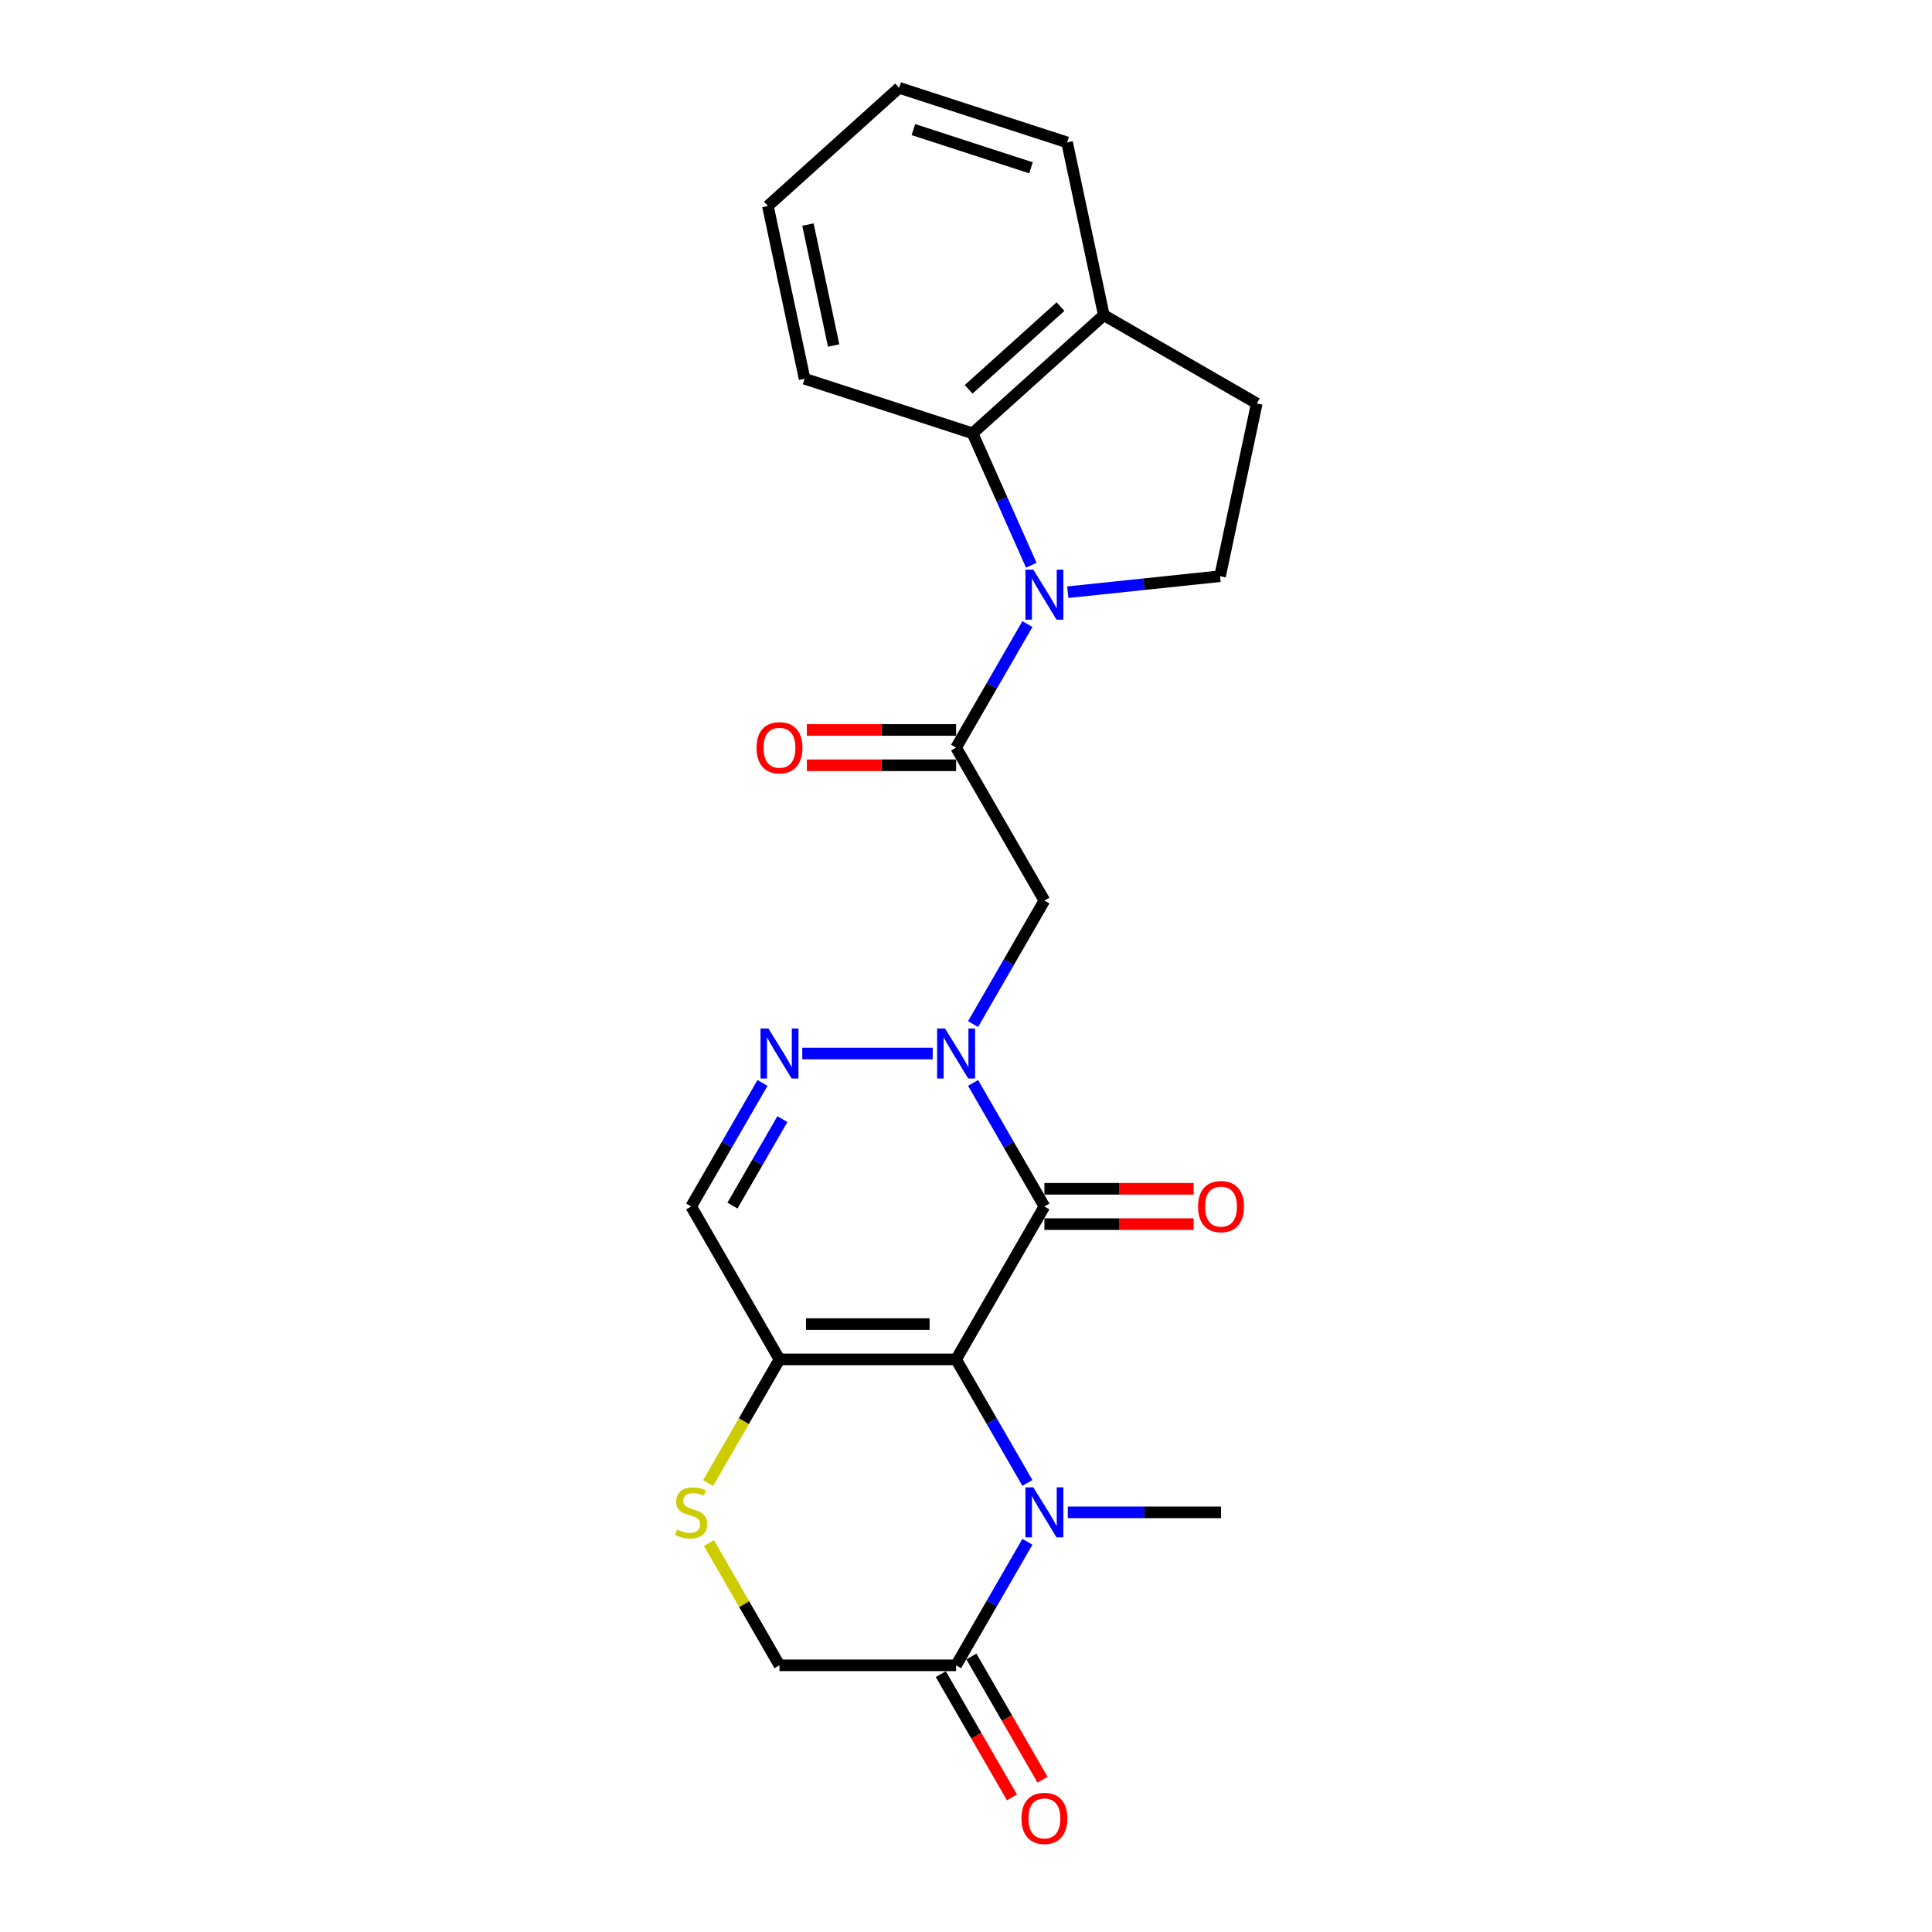 <?xml version='1.0' encoding='iso-8859-1'?>
<svg version='1.1' baseProfile='full'
              xmlns='http://www.w3.org/2000/svg'
                      xmlns:rdkit='http://www.rdkit.org/xml'
                      xmlns:xlink='http://www.w3.org/1999/xlink'
                  xml:space='preserve'
width='1000px' height='1000px' viewBox='0 0 1000 1000'>
<!-- END OF HEADER -->
<rect style='opacity:1.0;fill:#FFFFFF;stroke:none' width='1000' height='1000' x='0' y='0'> </rect>
<path class='bond-0' d='M 494.874,703.63 L 540.581,624.464' style='fill:none;fill-rule:evenodd;stroke:#000000;stroke-width:6px;stroke-linecap:butt;stroke-linejoin:miter;stroke-opacity:1' />
<path class='bond-2' d='M 494.874,703.63 L 513.331,735.599' style='fill:none;fill-rule:evenodd;stroke:#000000;stroke-width:6px;stroke-linecap:butt;stroke-linejoin:miter;stroke-opacity:1' />
<path class='bond-2' d='M 513.331,735.599 L 531.788,767.567' style='fill:none;fill-rule:evenodd;stroke:#0000FF;stroke-width:6px;stroke-linecap:butt;stroke-linejoin:miter;stroke-opacity:1' />
<path class='bond-4' d='M 494.874,703.63 L 403.46,703.63' style='fill:none;fill-rule:evenodd;stroke:#000000;stroke-width:6px;stroke-linecap:butt;stroke-linejoin:miter;stroke-opacity:1' />
<path class='bond-4' d='M 481.162,685.348 L 417.172,685.348' style='fill:none;fill-rule:evenodd;stroke:#000000;stroke-width:6px;stroke-linecap:butt;stroke-linejoin:miter;stroke-opacity:1' />
<path class='bond-1' d='M 540.581,624.464 L 522.124,592.495' style='fill:none;fill-rule:evenodd;stroke:#000000;stroke-width:6px;stroke-linecap:butt;stroke-linejoin:miter;stroke-opacity:1' />
<path class='bond-1' d='M 522.124,592.495 L 503.667,560.527' style='fill:none;fill-rule:evenodd;stroke:#0000FF;stroke-width:6px;stroke-linecap:butt;stroke-linejoin:miter;stroke-opacity:1' />
<path class='bond-13' d='M 540.581,633.605 L 579.203,633.605' style='fill:none;fill-rule:evenodd;stroke:#000000;stroke-width:6px;stroke-linecap:butt;stroke-linejoin:miter;stroke-opacity:1' />
<path class='bond-13' d='M 579.203,633.605 L 617.825,633.605' style='fill:none;fill-rule:evenodd;stroke:#FF0000;stroke-width:6px;stroke-linecap:butt;stroke-linejoin:miter;stroke-opacity:1' />
<path class='bond-13' d='M 540.581,615.322 L 579.203,615.322' style='fill:none;fill-rule:evenodd;stroke:#000000;stroke-width:6px;stroke-linecap:butt;stroke-linejoin:miter;stroke-opacity:1' />
<path class='bond-13' d='M 579.203,615.322 L 617.825,615.322' style='fill:none;fill-rule:evenodd;stroke:#FF0000;stroke-width:6px;stroke-linecap:butt;stroke-linejoin:miter;stroke-opacity:1' />
<path class='bond-7' d='M 503.667,530.068 L 522.124,498.099' style='fill:none;fill-rule:evenodd;stroke:#0000FF;stroke-width:6px;stroke-linecap:butt;stroke-linejoin:miter;stroke-opacity:1' />
<path class='bond-7' d='M 522.124,498.099 L 540.581,466.131' style='fill:none;fill-rule:evenodd;stroke:#000000;stroke-width:6px;stroke-linecap:butt;stroke-linejoin:miter;stroke-opacity:1' />
<path class='bond-25' d='M 482.771,545.297 L 415.261,545.297' style='fill:none;fill-rule:evenodd;stroke:#0000FF;stroke-width:6px;stroke-linecap:butt;stroke-linejoin:miter;stroke-opacity:1' />
<path class='bond-8' d='M 531.788,798.026 L 513.331,829.995' style='fill:none;fill-rule:evenodd;stroke:#0000FF;stroke-width:6px;stroke-linecap:butt;stroke-linejoin:miter;stroke-opacity:1' />
<path class='bond-8' d='M 513.331,829.995 L 494.874,861.964' style='fill:none;fill-rule:evenodd;stroke:#000000;stroke-width:6px;stroke-linecap:butt;stroke-linejoin:miter;stroke-opacity:1' />
<path class='bond-19' d='M 552.684,782.797 L 592.339,782.797' style='fill:none;fill-rule:evenodd;stroke:#0000FF;stroke-width:6px;stroke-linecap:butt;stroke-linejoin:miter;stroke-opacity:1' />
<path class='bond-19' d='M 592.339,782.797 L 631.994,782.797' style='fill:none;fill-rule:evenodd;stroke:#000000;stroke-width:6px;stroke-linecap:butt;stroke-linejoin:miter;stroke-opacity:1' />
<path class='bond-3' d='M 531.788,323.027 L 513.331,354.995' style='fill:none;fill-rule:evenodd;stroke:#0000FF;stroke-width:6px;stroke-linecap:butt;stroke-linejoin:miter;stroke-opacity:1' />
<path class='bond-3' d='M 513.331,354.995 L 494.874,386.964' style='fill:none;fill-rule:evenodd;stroke:#000000;stroke-width:6px;stroke-linecap:butt;stroke-linejoin:miter;stroke-opacity:1' />
<path class='bond-11' d='M 533.8,292.568 L 518.6,258.427' style='fill:none;fill-rule:evenodd;stroke:#0000FF;stroke-width:6px;stroke-linecap:butt;stroke-linejoin:miter;stroke-opacity:1' />
<path class='bond-11' d='M 518.6,258.427 L 503.399,224.287' style='fill:none;fill-rule:evenodd;stroke:#000000;stroke-width:6px;stroke-linecap:butt;stroke-linejoin:miter;stroke-opacity:1' />
<path class='bond-12' d='M 552.684,306.525 L 592.089,302.384' style='fill:none;fill-rule:evenodd;stroke:#0000FF;stroke-width:6px;stroke-linecap:butt;stroke-linejoin:miter;stroke-opacity:1' />
<path class='bond-12' d='M 592.089,302.384 L 631.494,298.242' style='fill:none;fill-rule:evenodd;stroke:#000000;stroke-width:6px;stroke-linecap:butt;stroke-linejoin:miter;stroke-opacity:1' />
<path class='bond-9' d='M 403.46,703.63 L 357.753,624.464' style='fill:none;fill-rule:evenodd;stroke:#000000;stroke-width:6px;stroke-linecap:butt;stroke-linejoin:miter;stroke-opacity:1' />
<path class='bond-10' d='M 403.46,703.63 L 384.992,735.617' style='fill:none;fill-rule:evenodd;stroke:#000000;stroke-width:6px;stroke-linecap:butt;stroke-linejoin:miter;stroke-opacity:1' />
<path class='bond-10' d='M 384.992,735.617 L 366.525,767.604' style='fill:none;fill-rule:evenodd;stroke:#CCCC00;stroke-width:6px;stroke-linecap:butt;stroke-linejoin:miter;stroke-opacity:1' />
<path class='bond-5' d='M 494.874,386.964 L 540.581,466.131' style='fill:none;fill-rule:evenodd;stroke:#000000;stroke-width:6px;stroke-linecap:butt;stroke-linejoin:miter;stroke-opacity:1' />
<path class='bond-16' d='M 494.874,377.823 L 456.251,377.823' style='fill:none;fill-rule:evenodd;stroke:#000000;stroke-width:6px;stroke-linecap:butt;stroke-linejoin:miter;stroke-opacity:1' />
<path class='bond-16' d='M 456.251,377.823 L 417.629,377.823' style='fill:none;fill-rule:evenodd;stroke:#FF0000;stroke-width:6px;stroke-linecap:butt;stroke-linejoin:miter;stroke-opacity:1' />
<path class='bond-16' d='M 494.874,396.105 L 456.251,396.105' style='fill:none;fill-rule:evenodd;stroke:#000000;stroke-width:6px;stroke-linecap:butt;stroke-linejoin:miter;stroke-opacity:1' />
<path class='bond-16' d='M 456.251,396.105 L 417.629,396.105' style='fill:none;fill-rule:evenodd;stroke:#FF0000;stroke-width:6px;stroke-linecap:butt;stroke-linejoin:miter;stroke-opacity:1' />
<path class='bond-6' d='M 394.667,560.527 L 376.21,592.495' style='fill:none;fill-rule:evenodd;stroke:#0000FF;stroke-width:6px;stroke-linecap:butt;stroke-linejoin:miter;stroke-opacity:1' />
<path class='bond-6' d='M 376.21,592.495 L 357.753,624.464' style='fill:none;fill-rule:evenodd;stroke:#000000;stroke-width:6px;stroke-linecap:butt;stroke-linejoin:miter;stroke-opacity:1' />
<path class='bond-6' d='M 404.964,579.259 L 392.044,601.637' style='fill:none;fill-rule:evenodd;stroke:#0000FF;stroke-width:6px;stroke-linecap:butt;stroke-linejoin:miter;stroke-opacity:1' />
<path class='bond-6' d='M 392.044,601.637 L 379.124,624.015' style='fill:none;fill-rule:evenodd;stroke:#000000;stroke-width:6px;stroke-linecap:butt;stroke-linejoin:miter;stroke-opacity:1' />
<path class='bond-17' d='M 486.957,866.534 L 505.372,898.43' style='fill:none;fill-rule:evenodd;stroke:#000000;stroke-width:6px;stroke-linecap:butt;stroke-linejoin:miter;stroke-opacity:1' />
<path class='bond-17' d='M 505.372,898.43 L 523.787,930.325' style='fill:none;fill-rule:evenodd;stroke:#FF0000;stroke-width:6px;stroke-linecap:butt;stroke-linejoin:miter;stroke-opacity:1' />
<path class='bond-17' d='M 502.79,857.393 L 521.205,889.288' style='fill:none;fill-rule:evenodd;stroke:#000000;stroke-width:6px;stroke-linecap:butt;stroke-linejoin:miter;stroke-opacity:1' />
<path class='bond-17' d='M 521.205,889.288 L 539.62,921.184' style='fill:none;fill-rule:evenodd;stroke:#FF0000;stroke-width:6px;stroke-linecap:butt;stroke-linejoin:miter;stroke-opacity:1' />
<path class='bond-24' d='M 494.874,861.964 L 403.46,861.964' style='fill:none;fill-rule:evenodd;stroke:#000000;stroke-width:6px;stroke-linecap:butt;stroke-linejoin:miter;stroke-opacity:1' />
<path class='bond-14' d='M 366.926,798.685 L 385.193,830.324' style='fill:none;fill-rule:evenodd;stroke:#CCCC00;stroke-width:6px;stroke-linecap:butt;stroke-linejoin:miter;stroke-opacity:1' />
<path class='bond-14' d='M 385.193,830.324 L 403.46,861.964' style='fill:none;fill-rule:evenodd;stroke:#000000;stroke-width:6px;stroke-linecap:butt;stroke-linejoin:miter;stroke-opacity:1' />
<path class='bond-15' d='M 503.399,224.287 L 571.333,163.119' style='fill:none;fill-rule:evenodd;stroke:#000000;stroke-width:6px;stroke-linecap:butt;stroke-linejoin:miter;stroke-opacity:1' />
<path class='bond-15' d='M 501.356,201.525 L 548.909,158.707' style='fill:none;fill-rule:evenodd;stroke:#000000;stroke-width:6px;stroke-linecap:butt;stroke-linejoin:miter;stroke-opacity:1' />
<path class='bond-20' d='M 503.399,224.287 L 416.46,196.038' style='fill:none;fill-rule:evenodd;stroke:#000000;stroke-width:6px;stroke-linecap:butt;stroke-linejoin:miter;stroke-opacity:1' />
<path class='bond-18' d='M 631.494,298.242 L 650.5,208.826' style='fill:none;fill-rule:evenodd;stroke:#000000;stroke-width:6px;stroke-linecap:butt;stroke-linejoin:miter;stroke-opacity:1' />
<path class='bond-21' d='M 571.333,163.119 L 552.327,73.703' style='fill:none;fill-rule:evenodd;stroke:#000000;stroke-width:6px;stroke-linecap:butt;stroke-linejoin:miter;stroke-opacity:1' />
<path class='bond-26' d='M 571.333,163.119 L 650.5,208.826' style='fill:none;fill-rule:evenodd;stroke:#000000;stroke-width:6px;stroke-linecap:butt;stroke-linejoin:miter;stroke-opacity:1' />
<path class='bond-22' d='M 416.46,196.038 L 397.454,106.622' style='fill:none;fill-rule:evenodd;stroke:#000000;stroke-width:6px;stroke-linecap:butt;stroke-linejoin:miter;stroke-opacity:1' />
<path class='bond-22' d='M 431.492,178.825 L 418.188,116.233' style='fill:none;fill-rule:evenodd;stroke:#000000;stroke-width:6px;stroke-linecap:butt;stroke-linejoin:miter;stroke-opacity:1' />
<path class='bond-27' d='M 552.327,73.703 L 465.387,45.455' style='fill:none;fill-rule:evenodd;stroke:#000000;stroke-width:6px;stroke-linecap:butt;stroke-linejoin:miter;stroke-opacity:1' />
<path class='bond-27' d='M 533.636,86.854 L 472.779,67.08' style='fill:none;fill-rule:evenodd;stroke:#000000;stroke-width:6px;stroke-linecap:butt;stroke-linejoin:miter;stroke-opacity:1' />
<path class='bond-23' d='M 397.454,106.622 L 465.387,45.455' style='fill:none;fill-rule:evenodd;stroke:#000000;stroke-width:6px;stroke-linecap:butt;stroke-linejoin:miter;stroke-opacity:1' />
<path  class='atom-2' d='M 489.151 532.353
L 497.634 546.065
Q 498.475 547.418, 499.828 549.868
Q 501.181 552.318, 501.254 552.464
L 501.254 532.353
L 504.692 532.353
L 504.692 558.241
L 501.145 558.241
L 492.04 543.249
Q 490.98 541.494, 489.846 539.483
Q 488.749 537.472, 488.42 536.851
L 488.42 558.241
L 485.056 558.241
L 485.056 532.353
L 489.151 532.353
' fill='#0000FF'/>
<path  class='atom-3' d='M 534.858 769.853
L 543.341 783.565
Q 544.182 784.918, 545.535 787.368
Q 546.888 789.818, 546.961 789.964
L 546.961 769.853
L 550.398 769.853
L 550.398 795.741
L 546.852 795.741
L 537.747 780.749
Q 536.686 778.994, 535.553 776.983
Q 534.456 774.972, 534.127 774.35
L 534.127 795.741
L 530.763 795.741
L 530.763 769.853
L 534.858 769.853
' fill='#0000FF'/>
<path  class='atom-4' d='M 534.858 294.853
L 543.341 308.565
Q 544.182 309.918, 545.535 312.368
Q 546.888 314.818, 546.961 314.964
L 546.961 294.853
L 550.398 294.853
L 550.398 320.742
L 546.852 320.742
L 537.747 305.75
Q 536.686 303.995, 535.553 301.983
Q 534.456 299.972, 534.127 299.351
L 534.127 320.742
L 530.763 320.742
L 530.763 294.853
L 534.858 294.853
' fill='#0000FF'/>
<path  class='atom-7' d='M 397.738 532.353
L 406.221 546.065
Q 407.062 547.418, 408.415 549.868
Q 409.768 552.318, 409.841 552.464
L 409.841 532.353
L 413.278 532.353
L 413.278 558.241
L 409.731 558.241
L 400.626 543.249
Q 399.566 541.494, 398.432 539.483
Q 397.335 537.472, 397.006 536.851
L 397.006 558.241
L 393.642 558.241
L 393.642 532.353
L 397.738 532.353
' fill='#0000FF'/>
<path  class='atom-11' d='M 350.44 791.682
Q 350.733 791.792, 351.939 792.304
Q 353.146 792.816, 354.462 793.145
Q 355.815 793.438, 357.132 793.438
Q 359.581 793.438, 361.008 792.267
Q 362.434 791.061, 362.434 788.977
Q 362.434 787.55, 361.702 786.673
Q 361.008 785.795, 359.911 785.32
Q 358.814 784.845, 356.985 784.296
Q 354.682 783.601, 353.292 782.943
Q 351.939 782.285, 350.952 780.896
Q 350.001 779.506, 350.001 777.166
Q 350.001 773.912, 352.195 771.9
Q 354.426 769.889, 358.814 769.889
Q 361.812 769.889, 365.213 771.315
L 364.372 774.131
Q 361.263 772.851, 358.923 772.851
Q 356.4 772.851, 355.011 773.912
Q 353.621 774.935, 353.658 776.727
Q 353.658 778.117, 354.353 778.958
Q 355.084 779.799, 356.108 780.274
Q 357.168 780.749, 358.923 781.298
Q 361.263 782.029, 362.653 782.76
Q 364.042 783.492, 365.03 784.991
Q 366.054 786.453, 366.054 788.977
Q 366.054 792.56, 363.64 794.498
Q 361.263 796.399, 357.278 796.399
Q 354.974 796.399, 353.219 795.887
Q 351.501 795.412, 349.453 794.571
L 350.44 791.682
' fill='#CCCC00'/>
<path  class='atom-14' d='M 620.111 624.537
Q 620.111 618.321, 623.182 614.847
Q 626.254 611.373, 631.994 611.373
Q 637.735 611.373, 640.807 614.847
Q 643.878 618.321, 643.878 624.537
Q 643.878 630.826, 640.77 634.41
Q 637.662 637.956, 631.994 637.956
Q 626.29 637.956, 623.182 634.41
Q 620.111 630.863, 620.111 624.537
M 631.994 635.031
Q 635.943 635.031, 638.064 632.398
Q 640.222 629.729, 640.222 624.537
Q 640.222 619.454, 638.064 616.895
Q 635.943 614.299, 631.994 614.299
Q 628.045 614.299, 625.888 616.858
Q 623.767 619.418, 623.767 624.537
Q 623.767 629.766, 625.888 632.398
Q 628.045 635.031, 631.994 635.031
' fill='#FF0000'/>
<path  class='atom-17' d='M 391.576 387.037
Q 391.576 380.821, 394.648 377.347
Q 397.719 373.874, 403.46 373.874
Q 409.201 373.874, 412.272 377.347
Q 415.344 380.821, 415.344 387.037
Q 415.344 393.326, 412.236 396.91
Q 409.128 400.457, 403.46 400.457
Q 397.756 400.457, 394.648 396.91
Q 391.576 393.363, 391.576 387.037
M 403.46 397.531
Q 407.409 397.531, 409.53 394.899
Q 411.687 392.229, 411.687 387.037
Q 411.687 381.954, 409.53 379.395
Q 407.409 376.799, 403.46 376.799
Q 399.511 376.799, 397.354 379.358
Q 395.233 381.918, 395.233 387.037
Q 395.233 392.266, 397.354 394.899
Q 399.511 397.531, 403.46 397.531
' fill='#FF0000'/>
<path  class='atom-18' d='M 528.697 941.203
Q 528.697 934.987, 531.768 931.513
Q 534.84 928.04, 540.581 928.04
Q 546.321 928.04, 549.393 931.513
Q 552.464 934.987, 552.464 941.203
Q 552.464 947.493, 549.356 951.076
Q 546.248 954.623, 540.581 954.623
Q 534.876 954.623, 531.768 951.076
Q 528.697 947.529, 528.697 941.203
M 540.581 951.698
Q 544.53 951.698, 546.651 949.065
Q 548.808 946.396, 548.808 941.203
Q 548.808 936.121, 546.651 933.561
Q 544.53 930.965, 540.581 930.965
Q 536.632 930.965, 534.474 933.525
Q 532.353 936.084, 532.353 941.203
Q 532.353 946.432, 534.474 949.065
Q 536.632 951.698, 540.581 951.698
' fill='#FF0000'/>
</svg>
